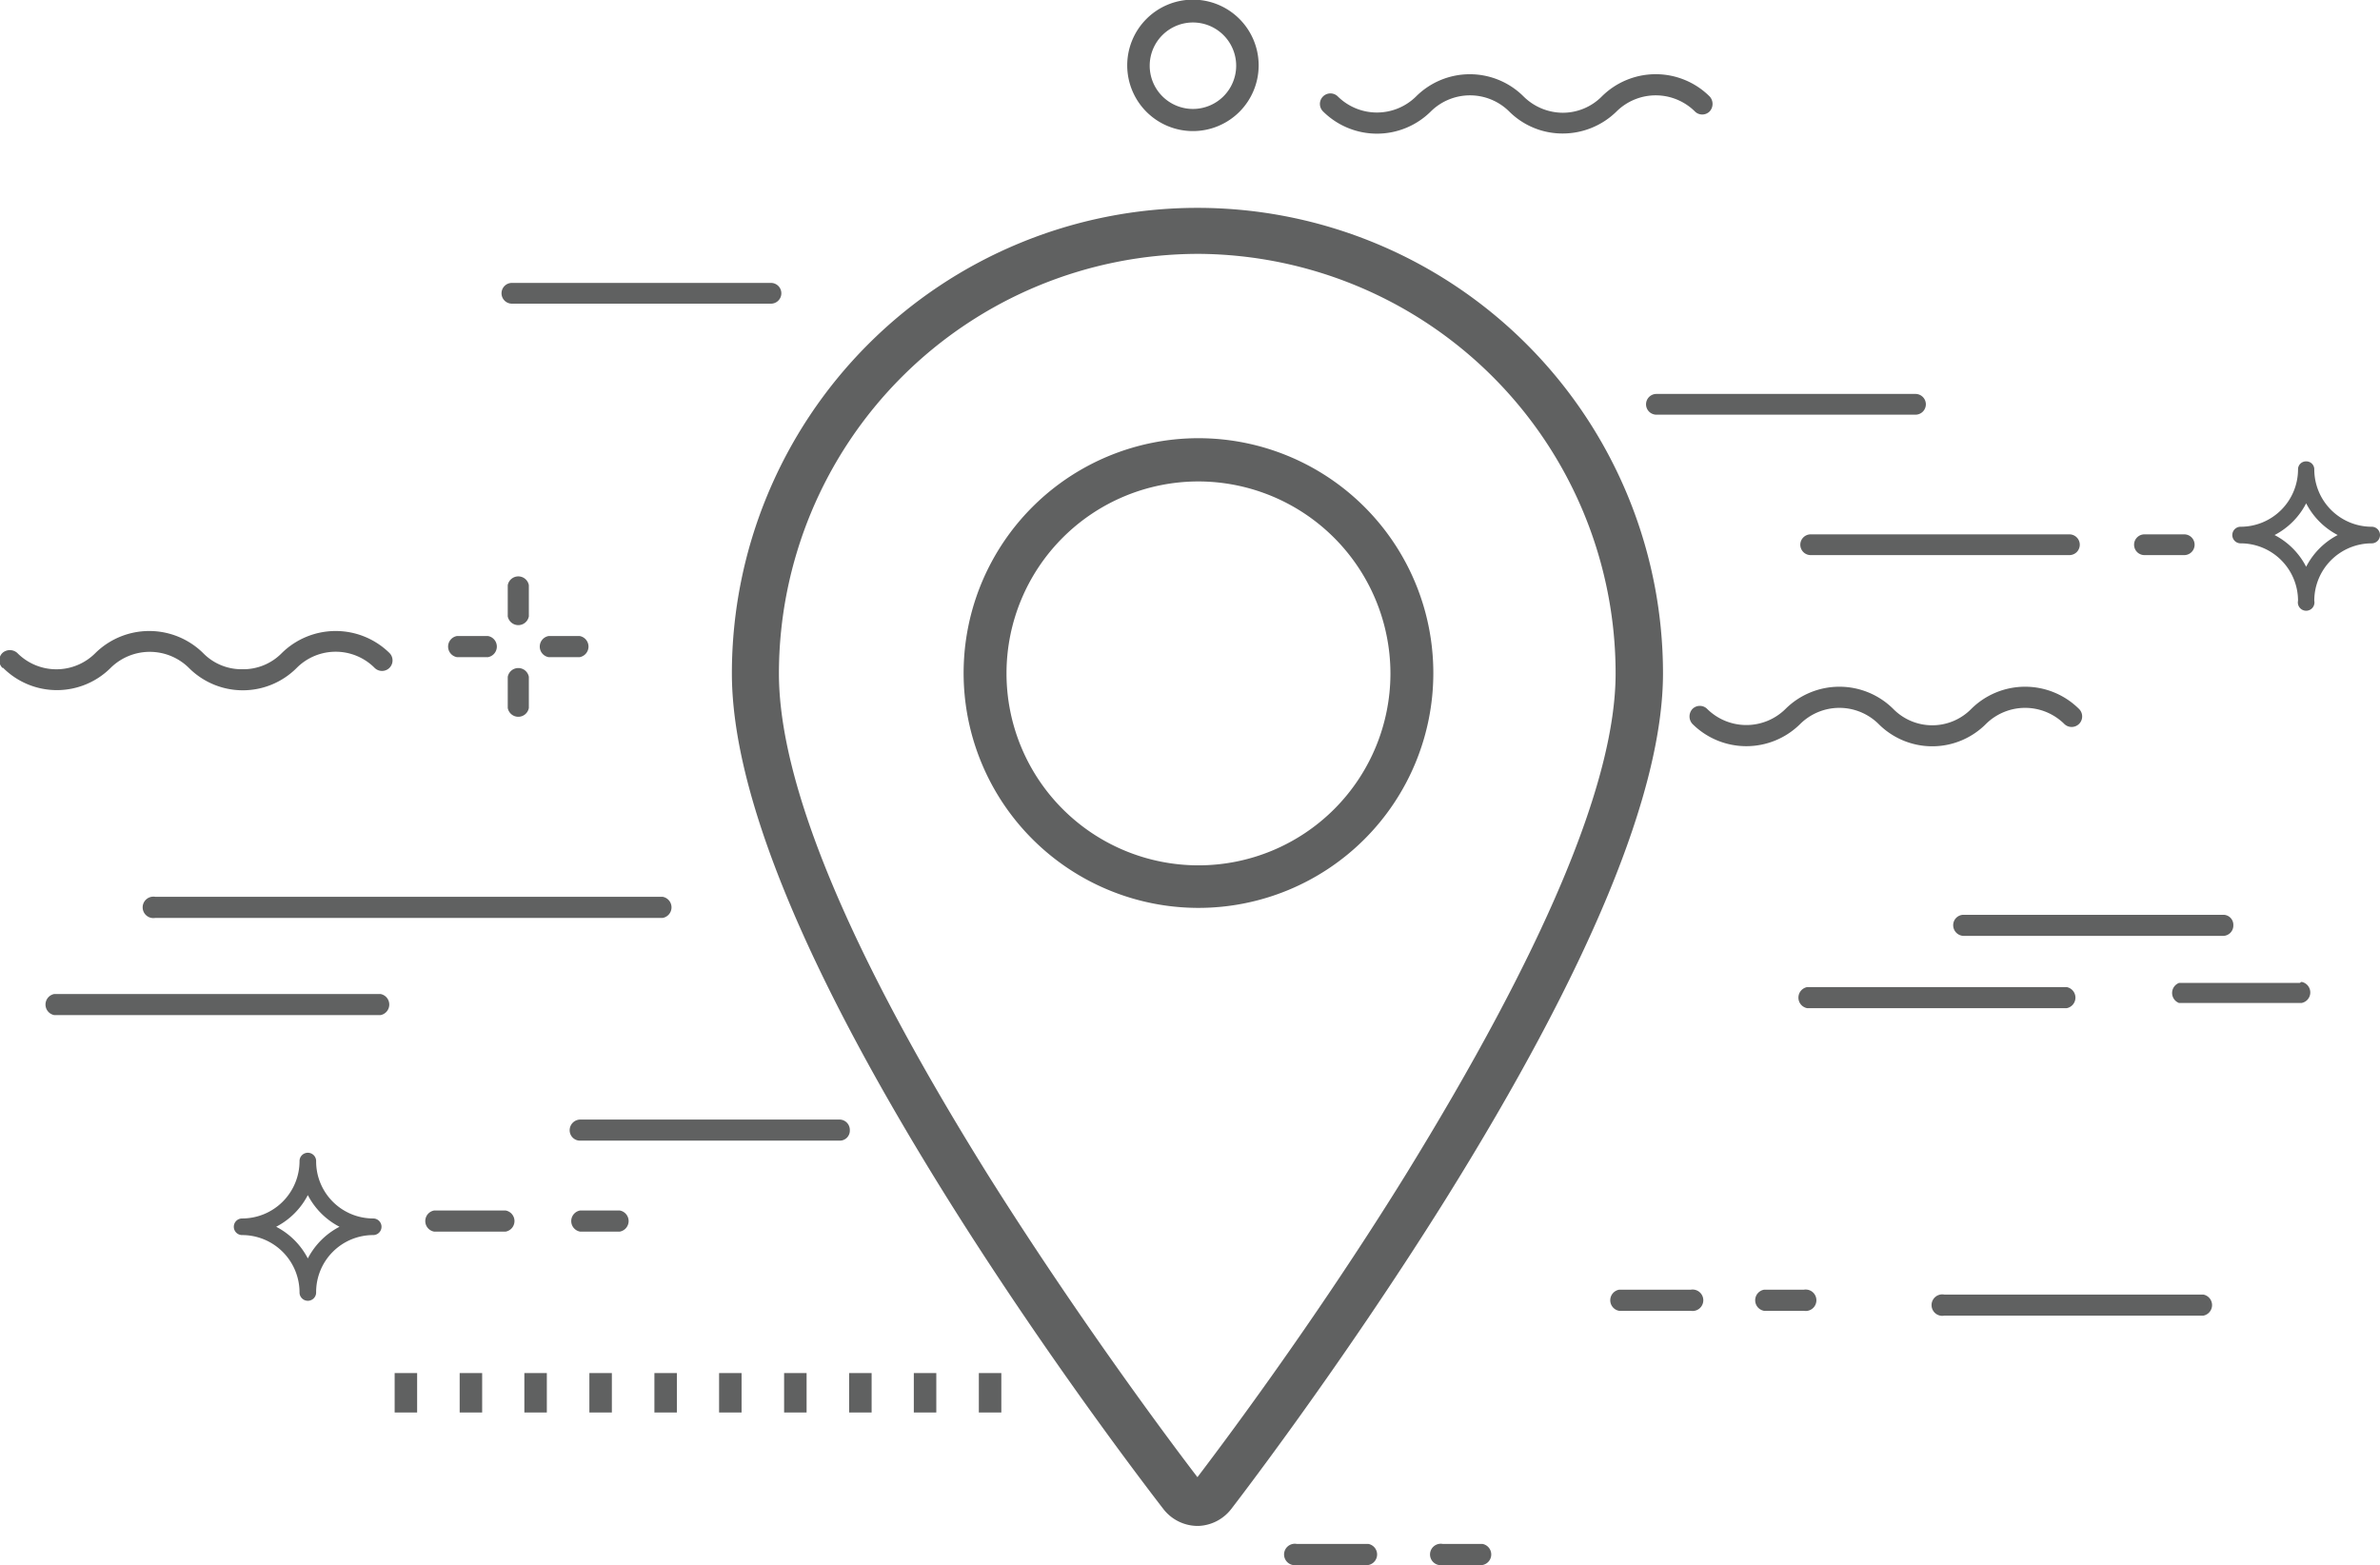 <svg xmlns="http://www.w3.org/2000/svg" viewBox="0 0 68.81 45.25"><title>Asset 22</title><g style="isolation:isolate"><path d="M34.65,44.12a1.26,1.26,0,0,1-1-.47c-.13-.17-3.18-4.09-6.19-8.89-4.18-6.67-6.3-11.82-6.3-15.29a13.46,13.46,0,0,1,26.92,0c0,3.41-2.12,8.53-6.3,15.23-3.08,4.92-6.16,8.9-6.19,8.94A1.26,1.26,0,0,1,34.65,44.12Zm0-36.78A12.14,12.14,0,0,0,22.52,19.47c0,3.22,2.06,8.13,6.1,14.59,2.74,4.35,5.5,8,6,8.65.51-.67,3.3-4.35,6-8.71,4-6.49,6.09-11.38,6.09-14.53A12.13,12.13,0,0,0,34.65,7.34Z" fill="#606161"/><path d="M34.65,26.25a6.79,6.79,0,1,1,6.79-6.78A6.79,6.79,0,0,1,34.65,26.25Zm0-12.33a5.55,5.55,0,1,0,5.55,5.55A5.56,5.56,0,0,0,34.65,13.92Z" fill="#606161"/><path d="M48.93,20.93a2.21,2.21,0,0,0,3.12,0,1.61,1.61,0,0,1,2.26,0,2.19,2.19,0,0,0,3.11,0,1.61,1.61,0,0,1,2.26,0h0a.3.3,0,0,0,.43-.43h0a2.21,2.21,0,0,0-3.12,0,1.58,1.58,0,0,1-2.25,0,2.21,2.21,0,0,0-3.12,0,1.61,1.61,0,0,1-2.26,0h0a.3.3,0,0,0-.43,0,.32.32,0,0,0,0,.43Z" fill="#606161"/><path d="M38.25,3.22a2.21,2.21,0,0,0,3.12,0,1.61,1.61,0,0,1,2.26,0,2.18,2.18,0,0,0,1.55.64,2.22,2.22,0,0,0,1.56-.64,1.61,1.61,0,0,1,2.26,0h0a.3.3,0,0,0,.43,0,.32.32,0,0,0,0-.43h0a2.21,2.21,0,0,0-3.12,0,1.59,1.59,0,0,1-1.13.47,1.62,1.62,0,0,1-1.13-.47,2.2,2.2,0,0,0-3.11,0,1.61,1.61,0,0,1-2.26,0h0a.3.3,0,0,0-.43.43Z" fill="#606161"/><path d="M.09,19.31a2.2,2.2,0,0,0,3.11,0,1.61,1.61,0,0,1,2.26,0,2.2,2.2,0,0,0,3.12,0,1.59,1.59,0,0,1,2.25,0h0a.3.3,0,0,0,.43-.43h0a2.22,2.22,0,0,0-3.11,0A1.56,1.56,0,0,1,7,19.35a1.55,1.55,0,0,1-1.13-.47,2.22,2.22,0,0,0-3.11,0,1.59,1.59,0,0,1-2.26,0h0a.32.32,0,0,0-.43,0,.3.3,0,0,0,0,.43Z" fill="#606161"/><path d="M22.29,8.18H14.8a.3.3,0,1,0,0,.6h7.49a.3.3,0,1,0,0-.6Z" fill="#606161"/><path d="M64.27,26.45H56.78a.3.3,0,0,0-.31.3.31.31,0,0,0,.31.31h7.49a.3.3,0,0,0,.3-.31.29.29,0,0,0-.3-.3Z" fill="#606161"/><path d="M66.49,28.42H63A.31.31,0,0,0,63,29h3.54a.31.31,0,0,0,0-.61Z" fill="#606161"/><path d="M24.27,32.37H16.78a.31.31,0,0,0-.31.31.3.3,0,0,0,.31.3h7.49a.29.29,0,0,0,.3-.3.3.3,0,0,0-.3-.31Z" fill="#606161"/><path d="M63.7,37.43H56.21a.31.31,0,1,0,0,.61H63.7a.31.31,0,0,0,0-.61Z" fill="#606161"/><path d="M59.75,28.54h-7.5a.31.31,0,0,0,0,.61h7.5a.31.31,0,0,0,0-.61Z" fill="#606161"/><path d="M55.38,11.39H47.89a.3.3,0,0,0,0,.6h7.49a.3.3,0,0,0,0-.6Z" fill="#606161"/><path d="M19.16,25.93H4.49a.31.31,0,1,0,0,.61H19.16a.31.31,0,0,0,0-.61Z" fill="#606161" style="mix-blend-mode:multiply"/><path d="M11,28.74H1.57a.31.31,0,0,0,0,.61H11a.31.31,0,0,0,0-.61Z" fill="#606161"/><path d="M63.13,15.45H62a.3.3,0,1,0,0,.6h1.15a.3.3,0,1,0,0-.6Z" fill="#606161"/><path d="M59.83,15.45H52.35a.3.3,0,1,0,0,.6h7.48a.3.3,0,0,0,0-.6Z" fill="#606161"/><path d="M52.18,37.29H51a.31.31,0,0,0,0,.61h1.15a.31.31,0,1,0,0-.61Z" fill="#606161"/><path d="M48.88,37.29H46.81a.31.31,0,0,0,0,.61h2.07a.31.31,0,1,0,0-.61Z" fill="#606161"/><path d="M17.92,35H16.77a.31.31,0,0,0,0,.61h1.15a.31.31,0,0,0,0-.61Z" fill="#606161"/><path d="M14.62,35H12.55a.31.31,0,0,0,0,.61h2.07a.31.31,0,0,0,0-.61Z" fill="#606161"/><path d="M42.86,44.64H41.71a.31.31,0,1,0,0,.61h1.15a.31.31,0,0,0,0-.61Z" fill="#606161"/><path d="M39.56,44.64H37.49a.31.31,0,1,0,0,.61h2.07a.31.31,0,0,0,0-.61Z" fill="#606161"/><path d="M66.91,17.37a2.13,2.13,0,0,0-2.13-2.14.24.24,0,0,0,0,.48,2.13,2.13,0,0,0,2.13-2.14.23.23,0,0,0-.24-.23.23.23,0,0,0-.23.23,2.13,2.13,0,0,0,2.13,2.14.24.24,0,0,0,0-.48,2.13,2.13,0,0,0-2.13,2.14.24.24,0,1,0,.47,0Zm1.66-2.14a1.66,1.66,0,0,1-1.66-1.66.23.23,0,0,0-.24-.23.23.23,0,0,0-.23.23,1.66,1.66,0,0,1-1.66,1.66.24.24,0,0,0,0,.48,1.66,1.66,0,0,1,1.66,1.66.24.24,0,1,0,.47,0,1.66,1.66,0,0,1,1.66-1.66.24.24,0,0,0,0-.48Z" fill="#606161" style="mix-blend-mode:multiply"/><path d="M9.14,37.37A2.14,2.14,0,0,0,7,35.23a.24.24,0,0,0,0,.48,2.14,2.14,0,0,0,2.14-2.14.24.24,0,0,0-.48,0,2.14,2.14,0,0,0,2.13,2.14.24.24,0,0,0,0-.48,2.14,2.14,0,0,0-2.13,2.14.24.24,0,0,0,.48,0Zm1.65-2.14a1.65,1.65,0,0,1-1.65-1.66.24.24,0,0,0-.48,0A1.66,1.66,0,0,1,7,35.23a.24.24,0,0,0,0,.48,1.66,1.66,0,0,1,1.66,1.66.24.24,0,0,0,.48,0,1.65,1.65,0,0,1,1.65-1.66.24.24,0,0,0,0-.48Z" fill="#606161" style="mix-blend-mode:multiply"/><path d="M14.68,16.92v.9h0a.31.31,0,0,0,.61,0h0v-.9h0a.31.31,0,0,0-.61,0Z" fill="#606161" style="mix-blend-mode:multiply"/><path d="M14.11,18.39h-.9a.31.31,0,0,0,0,.61h.9a.31.31,0,0,0,0-.61Z" fill="#606161" style="mix-blend-mode:multiply"/><path d="M15.29,20.47v-.9h0a.31.31,0,0,0-.61,0h0v.9h0a.31.31,0,0,0,.61,0Z" fill="#606161" style="mix-blend-mode:multiply"/><path d="M15.86,19h.9a.31.31,0,0,0,0-.61h-.9a.31.31,0,0,0,0,.61Z" fill="#606161" style="mix-blend-mode:multiply"/><rect x="28.3" y="39.7" width="0.65" height="1.14" fill="#606161"/><rect x="26.42" y="39.7" width="0.65" height="1.14" fill="#606161"/><rect x="24.55" y="39.7" width="0.65" height="1.14" fill="#606161"/><rect x="22.67" y="39.7" width="0.65" height="1.14" fill="#606161"/><rect x="20.79" y="39.7" width="0.65" height="1.14" fill="#606161"/><rect x="18.92" y="39.7" width="0.65" height="1.14" fill="#606161"/><rect x="17.04" y="39.7" width="0.65" height="1.14" fill="#606161"/><rect x="15.16" y="39.7" width="0.65" height="1.14" fill="#606161"/><rect x="13.29" y="39.7" width="0.65" height="1.14" fill="#606161"/><rect x="11.41" y="39.7" width="0.65" height="1.14" fill="#606161"/><path d="M33.24,1.9a1.25,1.25,0,1,1,1.25,1.25A1.25,1.25,0,0,1,33.24,1.9Zm1.25,1.89a1.9,1.9,0,1,0-1.9-1.89A1.9,1.9,0,0,0,34.49,3.79Z" fill="#606161"/></g></svg>